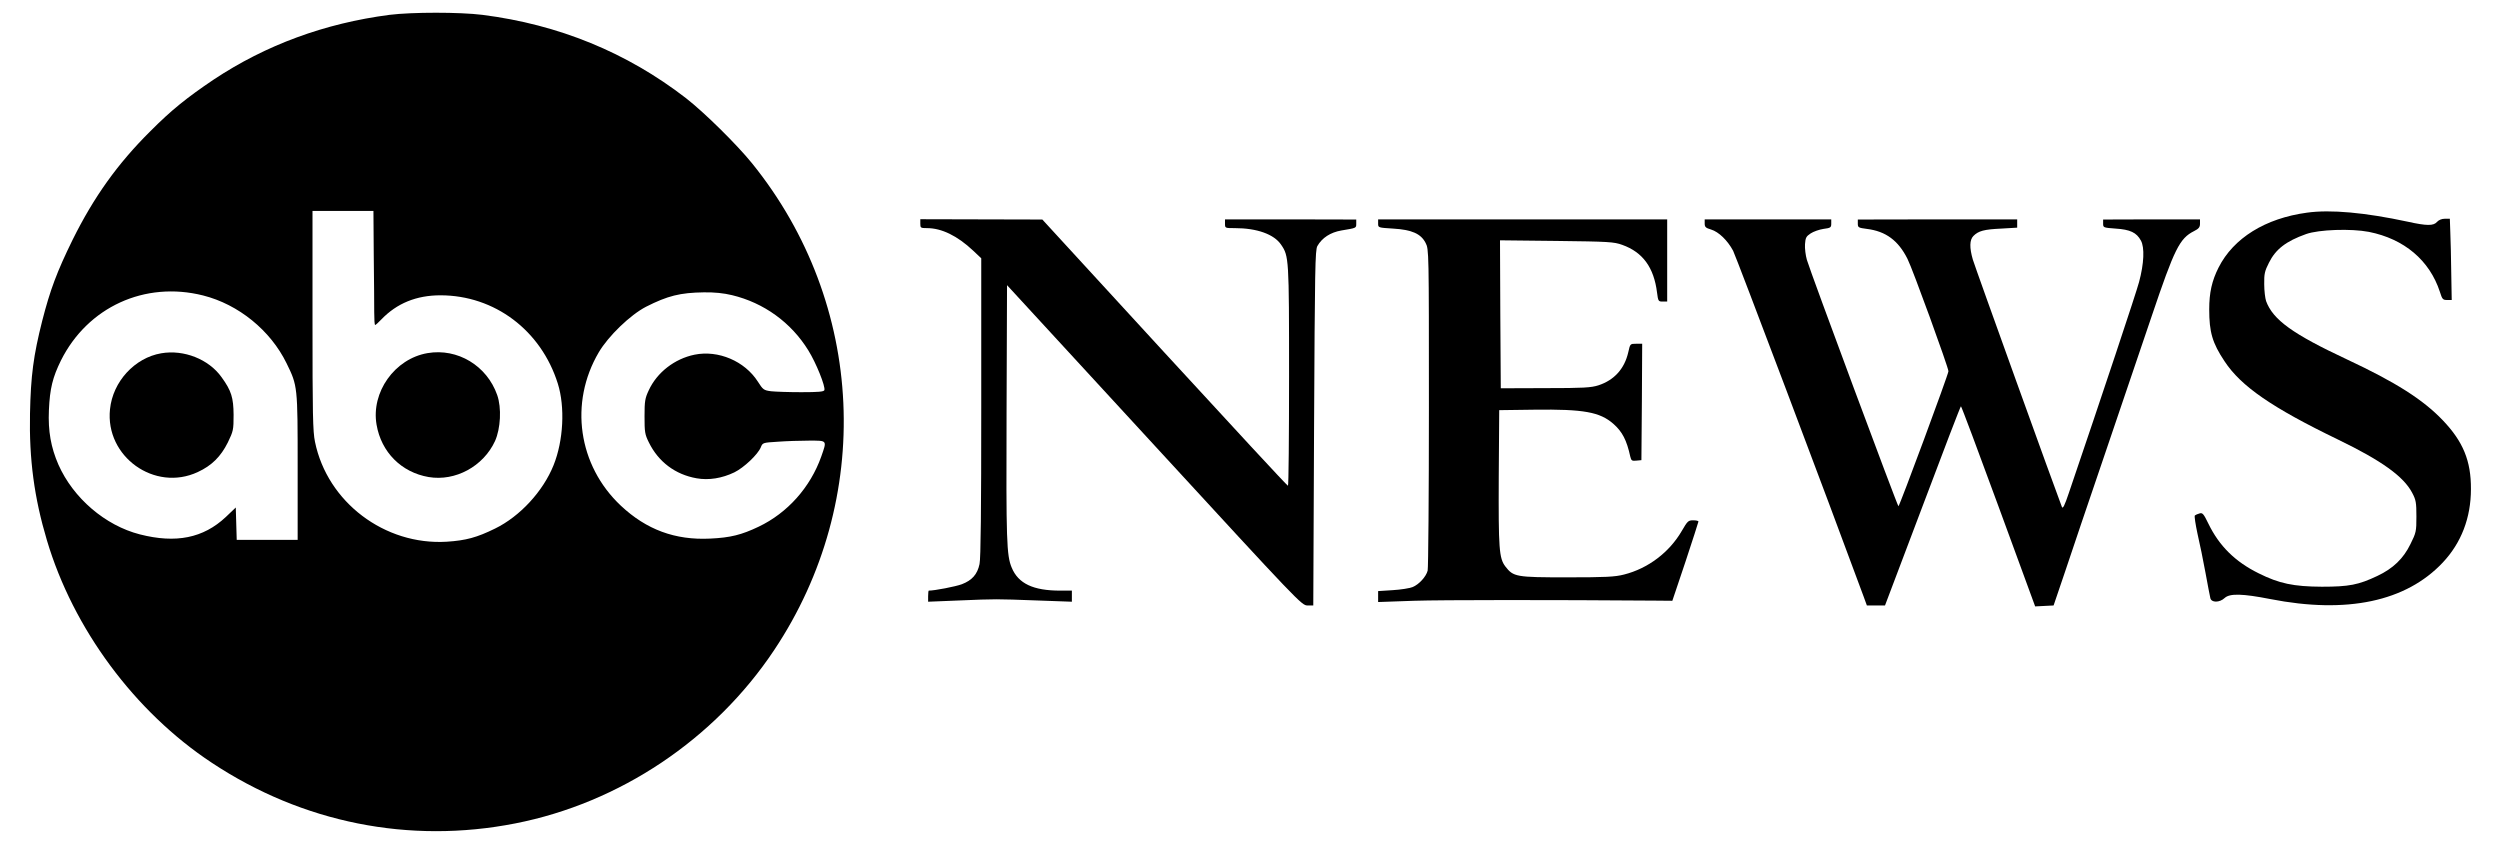 <?xml version="1.0" encoding="UTF-8" standalone="no"?>
<svg xmlns="http://www.w3.org/2000/svg" version="1.0" width="80px" height="27px" viewBox="0 0 1574 540" preserveAspectRatio="xMidYMid meet">
  <g transform="translate(0,540) scale(0.1,-0.1)" fill="#000000" stroke="none">
    <path d="M2363 5305 c-415 -54 -792 -193 -1125 -414 -171 -115 -272 -196 -405 -330 -211 -209 -363 -423 -498 -695 -101 -206 -144 -321 -195 -520 -56 -222 -73 -350 -78 -593 -6 -292 27 -539 108 -810 168 -566 562 -1099 1056 -1425 580 -384 1263 -521 1941 -388 669 131 1277 538 1658 1110 642 963 585 2216 -142 3115 -98 121 -306 326 -423 417 -378 292 -814 471 -1303 533 -144 18 -450 18 -594 0z m-101 -1537 c2 -156 3 -320 3 -366 0 -45 2 -82 6 -82 3 0 21 16 40 36 99 103 224 154 378 154 346 0 644 -224 751 -565 47 -150 36 -365 -27 -522 -67 -167 -215 -328 -375 -406 -116 -57 -186 -76 -309 -84 -397 -24 -764 253 -843 639 -14 66 -16 178 -16 778 l0 700 195 0 195 0 2 -282z m-1092 -259 c226 -57 431 -223 534 -434 71 -145 71 -147 71 -665 l0 -465 -195 0 -195 0 -3 103 -3 104 -64 -61 c-144 -135 -319 -170 -550 -111 -222 57 -426 232 -521 446 -48 110 -67 215 -61 349 6 139 24 210 77 318 171 342 537 510 910 416z m3385 2 c204 -49 378 -175 488 -353 50 -80 111 -232 103 -255 -4 -10 -38 -13 -148 -13 -79 0 -165 3 -193 6 -47 6 -52 10 -85 62 -84 131 -253 203 -405 172 -127 -26 -240 -113 -293 -228 -24 -51 -27 -69 -27 -167 0 -100 2 -115 28 -167 61 -124 169 -205 305 -229 78 -14 163 0 242 38 61 30 150 114 169 160 12 30 13 30 109 36 53 4 143 7 200 7 118 0 115 4 78 -102 -70 -197 -216 -361 -401 -449 -109 -52 -180 -70 -310 -76 -224 -11 -408 57 -572 211 -273 257 -331 658 -141 981 61 104 202 240 303 292 138 70 218 90 370 92 68 1 126 -5 180 -18z"></path>
    <path d="M2606 3140 c-210 -36 -362 -250 -326 -458 30 -176 159 -305 333 -335 171 -29 350 68 425 230 36 80 43 213 14 295 -66 188 -254 301 -446 268z"></path>
    <path d="M902 3139 c-170 -29 -310 -181 -328 -358 -32 -303 286 -531 562 -402 89 41 147 99 192 189 35 73 37 80 37 177 -1 110 -14 154 -77 241 -82 115 -241 178 -386 153z"></path>
    <path d="M14635 4039 c-267 -36 -471 -163 -566 -351 -43 -85 -60 -161 -60 -268 0 -146 20 -215 98 -332 105 -160 304 -297 726 -501 279 -135 420 -236 475 -341 24 -45 27 -62 27 -152 0 -96 -2 -103 -38 -176 -45 -93 -112 -157 -212 -204 -120 -57 -181 -69 -355 -69 -181 1 -273 20 -405 86 -150 74 -252 175 -321 317 -31 64 -38 72 -57 66 -12 -3 -25 -9 -30 -13 -4 -4 4 -56 17 -117 14 -60 37 -172 51 -249 14 -77 28 -150 31 -162 6 -31 59 -31 92 0 32 30 114 28 292 -7 490 -96 868 -16 1103 233 119 126 181 287 181 471 1 180 -50 304 -180 440 -127 133 -302 244 -614 390 -346 162 -473 253 -517 373 -6 18 -12 66 -12 108 -1 66 3 84 30 137 43 87 109 138 238 184 81 29 288 36 402 14 226 -45 388 -182 454 -383 15 -48 19 -53 46 -53 l30 0 -3 173 c-1 94 -4 211 -6 260 l-3 87 -33 0 c-19 0 -38 -8 -49 -20 -22 -26 -65 -26 -187 1 -274 59 -495 79 -645 58z"></path>
    <path d="M5760 3968 c0 -26 2 -28 43 -28 93 0 194 -49 295 -144 l52 -49 0 -953 c0 -650 -3 -969 -11 -1004 -14 -66 -48 -104 -113 -129 -40 -15 -175 -41 -212 -41 -2 0 -4 -16 -4 -36 l0 -35 198 8 c241 10 227 10 500 0 l222 -8 0 35 0 36 -75 0 c-172 0 -268 45 -310 147 -33 78 -36 172 -33 993 l3 815 943 -1025 c926 -1007 943 -1025 980 -1025 l37 0 5 1135 c5 1029 7 1138 21 1165 30 53 84 88 154 100 96 16 95 15 95 43 l0 27 -420 1 -420 0 0 -28 c0 -28 1 -28 63 -28 141 0 251 -39 296 -106 50 -73 51 -87 51 -841 0 -387 -3 -703 -7 -702 -5 0 -360 384 -790 852 l-782 852 -391 1 -390 1 0 -29z"></path>
    <path d="M8690 3969 c0 -26 0 -26 96 -32 120 -7 178 -33 208 -92 21 -40 21 -51 21 -1055 0 -558 -4 -1027 -8 -1042 -10 -39 -56 -89 -96 -105 -19 -8 -77 -17 -128 -20 l-93 -6 0 -35 0 -35 228 8 c184 6 883 6 1546 1 l109 -1 84 250 c45 137 83 253 83 257 0 5 -15 8 -34 8 -31 0 -36 -5 -72 -67 -80 -138 -216 -241 -370 -280 -58 -15 -117 -18 -364 -18 -329 0 -344 3 -396 70 -40 53 -44 113 -42 570 l3 430 225 3 c316 4 419 -15 505 -90 58 -51 86 -105 109 -211 6 -25 11 -28 39 -25 l32 3 3 373 2 372 -38 0 c-39 0 -39 0 -51 -54 -24 -106 -90 -179 -191 -212 -47 -15 -95 -18 -340 -18 l-285 -1 -3 473 -2 474 362 -4 c335 -4 367 -6 420 -25 132 -47 203 -145 223 -305 7 -56 9 -58 36 -58 l29 0 0 263 0 263 -925 0 -925 0 0 -27z"></path>
    <path d="M10780 3969 c0 -22 7 -28 41 -38 49 -15 105 -69 141 -136 19 -37 611 -1604 836 -2215 l20 -55 58 0 58 0 241 637 c132 351 242 638 245 638 3 0 111 -288 240 -640 l235 -641 59 3 59 3 73 215 c39 118 156 463 259 765 103 303 236 695 296 872 146 432 178 497 271 544 30 15 38 25 38 47 l0 28 -310 0 -310 -1 0 -26 c0 -26 2 -26 80 -32 93 -6 134 -25 162 -77 24 -44 20 -146 -12 -265 -17 -65 -235 -720 -449 -1349 -28 -83 -39 -105 -45 -90 -35 89 -558 1541 -570 1583 -22 76 -21 126 4 151 32 32 67 42 178 47 l102 6 0 27 0 26 -510 0 -510 -1 0 -26 c0 -25 4 -27 58 -34 121 -15 201 -74 260 -192 32 -62 262 -695 262 -719 0 -19 -313 -864 -320 -864 -6 0 -563 1498 -586 1577 -8 28 -14 73 -12 100 3 41 7 50 36 69 18 12 55 25 82 29 46 6 50 9 50 34 l0 27 -405 0 -405 0 0 -27z"></path>
  </g>
</svg>
